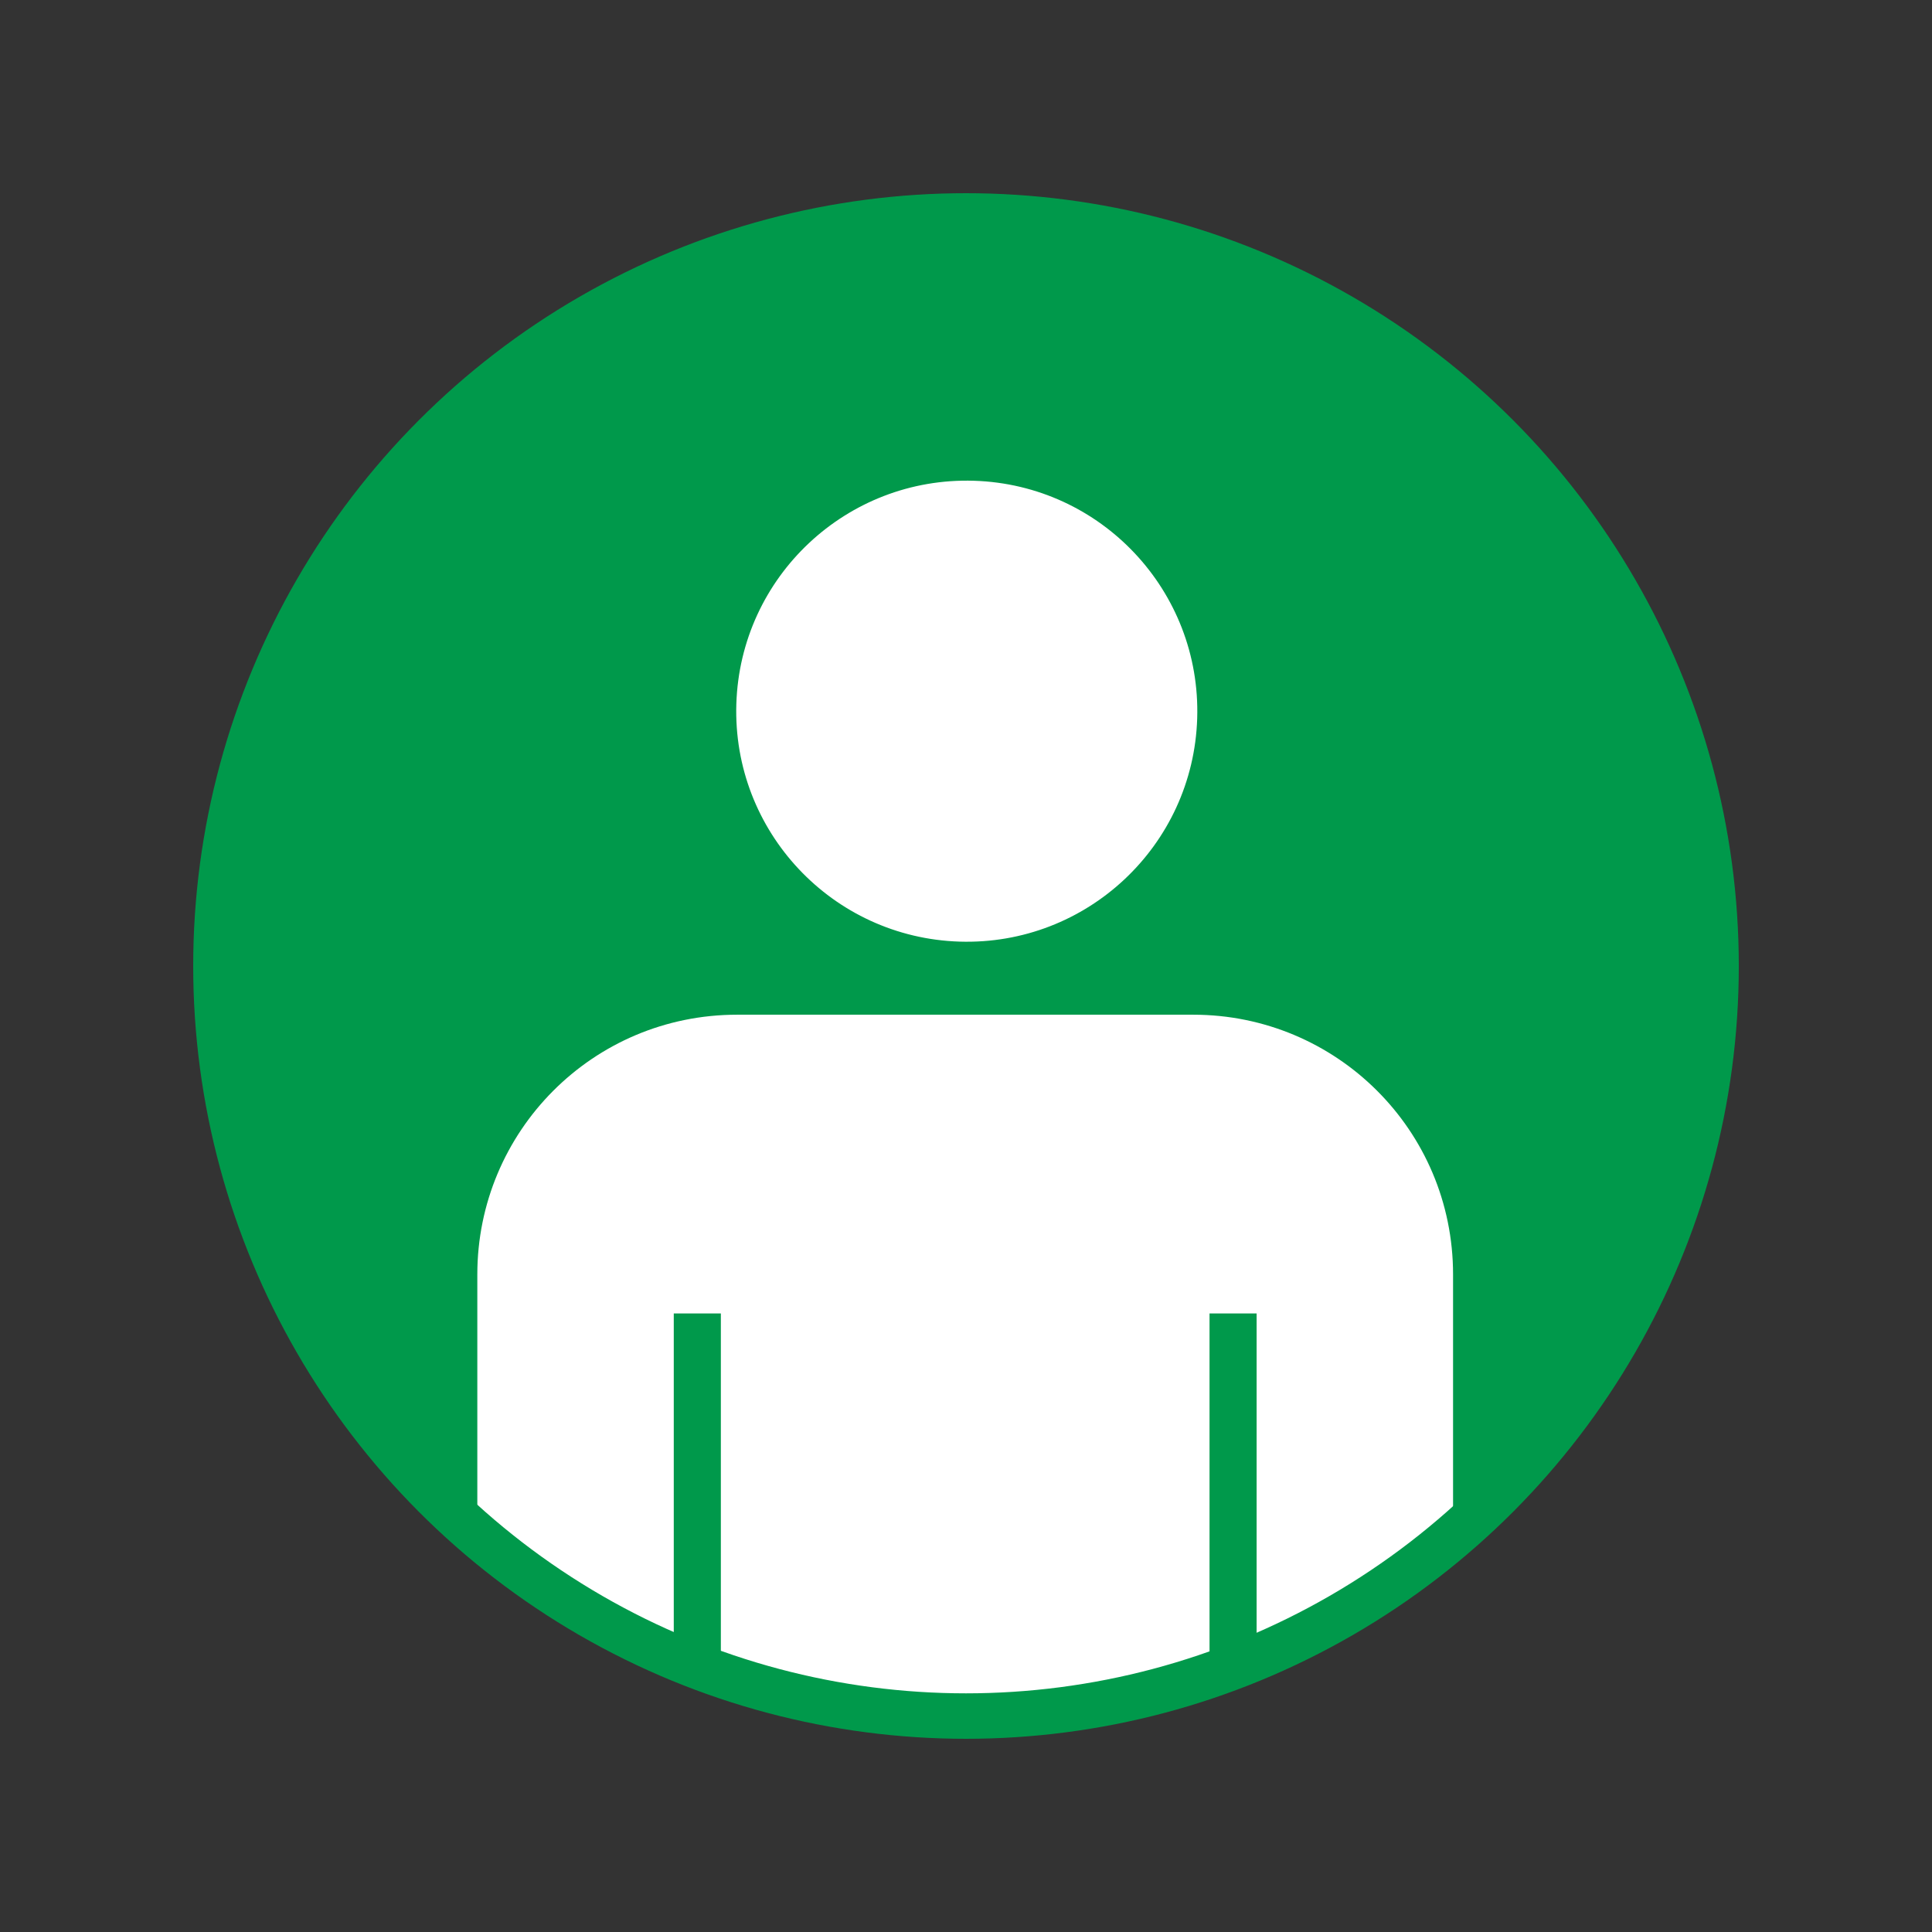 <?xml version="1.0" encoding="UTF-8"?>
<svg id="_レイヤー_2" data-name="レイヤー_2" xmlns="http://www.w3.org/2000/svg" xmlns:xlink="http://www.w3.org/1999/xlink" viewBox="0 0 119 119">
  <rect x="0" y="0" width="119" height="119" fill="#333333" stroke="none"/>
  <defs>
    <style>
      .cls-1, .cls-2 {
        fill: none;
      }

      .cls-3 {
        fill: #00994b;
      }

      .cls-4 {
        fill: #fff;
      }

      .cls-2 {
        stroke: #00994b;
        stroke-miterlimit: 10;
        stroke-width: 2.8px;
      }

      .cls-5 {
        clip-path: url(#clippath);
      }
    </style>
    <clipPath id="clippath">
      <circle class="cls-1" cx="59.5" cy="59.5" r="46.2"/>
    </clipPath>
  </defs>
  <g id="text">
    <g>
      <g>
        <g>
          <circle class="cls-3" cx="59.5" cy="59.5" r="46.2"/>
          <circle class="cls-4" cx="59.5" cy="43.8" r="14.2" transform="translate(13.9 101.9) rotate(-88.2)"/>
          <g class="cls-5">
            <path class="cls-4" d="M89.5,102.8c0,1.4-1.1,2.5-2.5,2.5h-7.1c-1.4,0-2.5-1.1-2.5-2.5v-21.9h-2.9v32.3c0,.6-.5,1.1-1.1,1.1h-27.9c-.6,0-1.1-.5-1.1-1.1v-32.3h-2.9v21.9c0,1.4-1.1,2.5-2.5,2.5h-7.1c-1.4,0-2.5-1.1-2.5-2.5v-24.3c0-8.8,7.1-16,16-16h28.1c8.8,0,16,7.1,16,16v24.3Z"/>
          </g>
        </g>
        <circle class="cls-2" cx="59.5" cy="59.5" r="46.2"/>
      </g>
      <rect class="cls-1" width="119" height="119"/>
    </g>
  </g>
</svg>